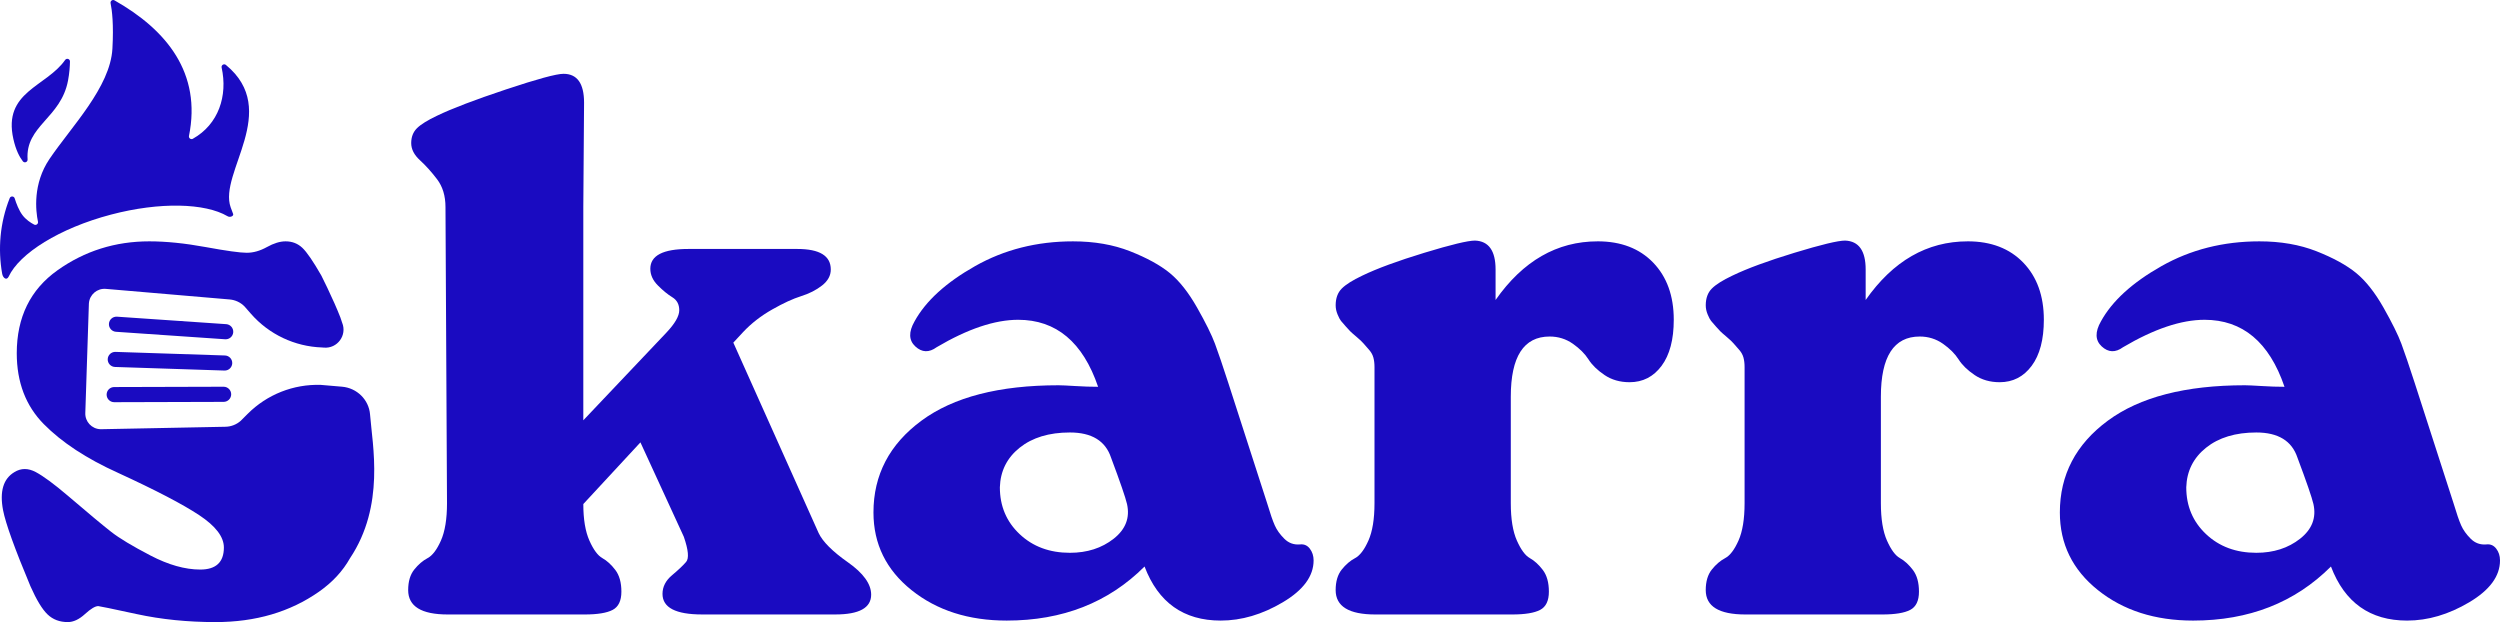 <?xml version="1.0" encoding="UTF-8"?><svg id="Layer_2" xmlns="http://www.w3.org/2000/svg" viewBox="0 0 300.52 74.78"><defs><style>.cls-1{fill:#1a0bc1;stroke-width:0px;}</style></defs><g id="Layer_1-2"><path class="cls-1" d="m2.749,19.391c-.381-.487-.838-1.317-1.143-2.685-1.276-5.703,3.951-6.252,6.226-9.5.081-.116.224-.164.359-.12.135.044.222.166.219.307-.011.609-.066,1.409-.229,2.278-.853,4.559-5.142,5.421-4.865,9.502.01.142-.071.268-.204.319-.133.051-.277.01-.364-.101"/><path class="cls-1" d="m28.026,25.722c-.103-.271-.204-.535-.3-.805-1.471-4.127,6.087-11.628-.571-17.112-.107-.087-.25-.098-.368-.026-.119.073-.176.205-.145.341.75,3.396-.369,6.825-3.458,8.559-.111.063-.24.055-.342-.02-.103-.074-.15-.195-.125-.32C24.24,8.802,20.063,3.607,13.76.042c-.111-.063-.24-.055-.344.02-.103.075-.149.197-.123.321.176.85.384,2.542.22,5.468-.259,4.637-4.936,9.372-7.562,13.256-2.027,2.999-1.66,6.226-1.387,7.543.025.123-.019.242-.12.318-.1.076-.226.086-.338.029-.428-.222-.995-.593-1.412-1.149-.423-.563-.735-1.386-.929-2.006-.04-.131-.154-.218-.291-.224-.137-.005-.257.073-.307.2C-.01,26.774-.267,29.94.263,32.919c.001.003.001.004.002.007l.001.003c.097.487.513.811.76.35.002-.003.003-.006.005-.01l.003-.004c1.296-2.8,6.115-5.836,12.302-7.466,5.889-1.552,11.33-1.384,14.002.185.326.207.778-.024.688-.262v-.001Z"/><path class="cls-1" d="m101.928,67.595c-1.862-1.312-3.036-2.486-3.525-3.525l-10.252-22.884,1.191-1.282c.975-1.037,2.135-1.937,3.478-2.7,1.342-.763,2.502-1.296,3.478-1.602.976-.305,1.815-.732,2.517-1.281.701-.549,1.053-1.19,1.053-1.923,0-1.647-1.343-2.471-4.028-2.471h-13.09c-3.052,0-4.576.794-4.576,2.379,0,.733.304,1.405.915,2.014.609.611,1.19,1.084,1.739,1.419.549.336.824.855.824,1.557,0,.702-.519,1.602-1.557,2.7l-9.977,10.527v-25.631l.091-12.541c0-2.318-.824-3.478-2.471-3.478-.855,0-3.158.626-6.911,1.876-3.753,1.252-6.515,2.304-8.284,3.159-1.16.549-1.968,1.053-2.426,1.51-.458.458-.687,1.053-.687,1.785,0,.733.35,1.419,1.053,2.06.701.641,1.387,1.405,2.06,2.289.671.886,1.007,1.999,1.007,3.341l.183,35.608c0,1.893-.245,3.387-.732,4.485-.489,1.099-1.023,1.801-1.602,2.106-.581.306-1.114.763-1.602,1.373-.489.611-.732,1.434-.732,2.471,0,1.954,1.586,2.929,4.76,2.929h16.477c1.525,0,2.639-.183,3.341-.549.701-.366,1.053-1.099,1.053-2.197,0-1.099-.245-1.968-.732-2.609-.489-.641-1.007-1.113-1.556-1.419-.549-.305-1.069-1.007-1.557-2.106-.489-1.098-.732-2.563-.732-4.394l6.865-7.414,5.218,11.35c.549,1.588.64,2.595.274,3.021-.366.427-.931.961-1.694,1.602-.763.64-1.144,1.388-1.144,2.242,0,1.647,1.586,2.471,4.761,2.471h16.019c2.868,0,4.302-.792,4.302-2.379,0-1.281-.931-2.578-2.792-3.891"/><path class="cls-1" d="m133.876,64.757c-1.435,1.13-3.19,1.694-5.264,1.694-2.441,0-4.456-.747-6.042-2.243-1.587-1.495-2.379-3.371-2.379-5.63.06-1.952.853-3.539,2.379-4.76,1.525-1.22,3.539-1.831,6.042-1.831,2.623,0,4.271,1.007,4.943,3.021,1.098,2.93,1.739,4.792,1.922,5.584.367,1.647-.169,3.036-1.601,4.165m22.381.687c-.732.061-1.358-.168-1.876-.687-.52-.518-.901-1.053-1.144-1.602-.245-.549-.549-1.433-.915-2.655l-4.669-14.463c-.672-2.074-1.205-3.645-1.602-4.714-.397-1.067-1.114-2.517-2.151-4.347-1.039-1.831-2.137-3.219-3.296-4.165-1.16-.946-2.746-1.815-4.76-2.609-2.014-.792-4.303-1.19-6.866-1.19-4.333,0-8.255.992-11.762,2.974-3.51,1.984-5.935,4.197-7.277,6.637-.733,1.281-.702,2.289.091,3.021.793.733,1.648.764,2.564.092,3.721-2.197,6.987-3.296,9.795-3.296,4.577,0,7.78,2.686,9.611,8.055-.855,0-1.771-.03-2.746-.091-.977-.06-1.647-.092-2.013-.092-7.14,0-12.632,1.419-16.477,4.257-3.845,2.837-5.767,6.515-5.767,11.031,0,3.784,1.524,6.896,4.576,9.337,3.051,2.441,6.866,3.661,11.443,3.661,6.712,0,12.234-2.165,16.568-6.499,1.647,4.333,4.699,6.499,9.153,6.499,2.502,0,4.989-.732,7.461-2.197,2.472-1.464,3.707-3.142,3.707-5.034,0-.549-.153-1.021-.458-1.419-.306-.396-.702-.563-1.19-.503"/><path class="cls-1" d="m192.047,29.012c-4.883,0-8.971,2.35-12.267,7.048v-3.662c0-2.256-.824-3.416-2.471-3.478-.855,0-2.883.489-6.087,1.465-3.204.977-5.691,1.892-7.461,2.746-1.16.549-1.984,1.068-2.471,1.556-.489.489-.733,1.16-.733,2.014,0,.366.076.732.229,1.098.152.367.289.627.412.778.121.153.321.382.595.687.275.306.442.489.504.549.121.123.38.352.777.687.397.336.671.595.824.778.152.183.367.427.641.732.274.306.458.626.549.961.092.336.137.718.137,1.144v16.386c0,1.892-.245,3.387-.732,4.485-.489,1.098-1.023,1.8-1.602,2.105-.581.306-1.115.763-1.602,1.373-.489.611-.733,1.434-.733,2.471,0,1.954,1.586,2.93,4.761,2.93h16.477c1.524,0,2.639-.183,3.341-.549.701-.366,1.053-1.099,1.053-2.197,0-1.099-.245-1.968-.732-2.609-.489-.64-1.007-1.113-1.557-1.419-.549-.305-1.068-1.007-1.556-2.105-.489-1.099-.733-2.593-.733-4.485v-12.816c0-4.82,1.557-7.232,4.669-7.232,1.037,0,1.968.291,2.792.87.824.581,1.449,1.205,1.876,1.876.426.673,1.067,1.297,1.923,1.877.854.58,1.861.869,3.021.869,1.586,0,2.868-.655,3.845-1.968.976-1.312,1.464-3.158,1.464-5.538,0-2.868-.824-5.156-2.471-6.866-1.647-1.708-3.876-2.563-6.682-2.563"/><path class="cls-1" d="m236.534,29.012c-4.883,0-8.971,2.35-12.267,7.048v-3.662c0-2.256-.824-3.416-2.471-3.478-.855,0-2.883.489-6.087,1.465-3.204.977-5.691,1.892-7.461,2.746-1.16.549-1.984,1.068-2.471,1.556-.489.489-.733,1.16-.733,2.014,0,.366.076.732.229,1.098.152.367.289.627.412.778.121.153.321.382.595.687.275.306.442.489.504.549.121.123.38.352.777.687.397.336.671.595.824.778.152.183.367.427.641.732.274.306.458.626.549.961.092.336.137.718.137,1.144v16.386c0,1.892-.245,3.387-.732,4.485-.489,1.098-1.023,1.8-1.602,2.105-.581.306-1.115.763-1.602,1.373-.489.611-.733,1.434-.733,2.471,0,1.954,1.586,2.93,4.761,2.93h16.477c1.524,0,2.639-.183,3.341-.549.701-.366,1.053-1.099,1.053-2.197,0-1.099-.245-1.968-.732-2.609-.489-.64-1.007-1.113-1.557-1.419-.549-.305-1.068-1.007-1.556-2.105-.489-1.099-.733-2.593-.733-4.485v-12.816c0-4.82,1.557-7.232,4.669-7.232,1.037,0,1.968.291,2.792.87.824.581,1.449,1.205,1.876,1.876.426.673,1.067,1.297,1.923,1.877.854.58,1.861.869,3.021.869,1.586,0,2.869-.655,3.845-1.968.975-1.312,1.464-3.158,1.464-5.538,0-2.868-.824-5.156-2.471-6.866-1.647-1.708-3.876-2.563-6.682-2.563"/><path class="cls-1" d="m276.491,64.758c-1.434,1.129-3.189,1.693-5.263,1.693-2.442,0-4.456-.746-6.042-2.242-1.587-1.495-2.38-3.372-2.38-5.63.06-1.952.854-3.539,2.38-4.76,1.525-1.22,3.539-1.831,6.042-1.831,2.623,0,4.271,1.006,4.942,3.021,1.099,2.929,1.74,4.791,1.923,5.583.366,1.648-.169,3.037-1.602,4.166m23.571,1.19c-.306-.397-.702-.563-1.19-.503-.733.061-1.359-.168-1.877-.687-.519-.518-.901-1.053-1.144-1.602-.245-.549-.549-1.433-.915-2.655l-4.668-14.463c-.673-2.074-1.205-3.646-1.602-4.714-.397-1.067-1.115-2.517-2.151-4.348-1.038-1.831-2.137-3.218-3.295-4.165-1.16-.945-2.746-1.815-4.761-2.609-2.013-.792-4.302-1.19-6.865-1.19-4.334,0-8.255.993-11.763,2.975-3.511,1.984-5.936,4.196-7.278,6.637-.732,1.281-.702,2.289.092,3.021.792.732,1.647.763,2.563.092,3.722-2.197,6.987-3.296,9.795-3.296,4.577,0,7.781,2.686,9.612,8.055-.855,0-1.771-.03-2.746-.092-.977-.06-1.647-.092-2.013-.092-7.14,0-12.633,1.419-16.478,4.257-3.844,2.838-5.767,6.515-5.767,11.031,0,3.785,1.525,6.897,4.577,9.337,3.051,2.441,6.866,3.662,11.443,3.662,6.712,0,12.234-2.165,16.568-6.499,1.648,4.333,4.699,6.499,9.154,6.499,2.502,0,4.989-.732,7.461-2.197,2.471-1.465,3.707-3.142,3.707-5.035,0-.549-.153-1.021-.458-1.419"/><path class="cls-1" d="m26.886,46.488l-13.167.038c-.496.004-.898.405-.902.901-.005.502.398.914.901.919l13.18-.038c.493-.01.888-.41.892-.903.004-.502-.4-.913-.903-.917"/><path class="cls-1" d="m27.041,42.731l-13.157-.431c-.501-.017-.92.376-.936.876-.017.501.376.92.876.936l13.157.431c.501.017.919-.376.936-.876.017-.501-.376-.919-.876-.936"/><path class="cls-1" d="m29.773,49.747l-.833.835c-.505.45-1.155.705-1.831.718l-14.944.295c-.034.001-.067.001-.101-.001-1.037-.038-1.847-.908-1.81-1.946l.429-13.106c.001-.034.003-.067.006-.101.086-1.034.994-1.803,2.028-1.716l14.892,1.272c.674.058,1.306.354,1.78.836l.777.887c2.167,2.475,5.262,3.939,8.55,4.048l.217.018c1.614.138,2.807-1.475,2.201-2.979l-.012-.031c-.062-.199-.128-.402-.204-.611-.409-1.045-.937-2.243-1.583-3.594-.001,0-.002-.003-.002-.003-.221-.461-.455-.941-.703-1.438-.977-1.708-1.74-2.822-2.289-3.341-.549-.518-1.222-.778-2.014-.778-.672,0-1.419.229-2.242.687-.824.458-1.633.687-2.426.687-.794,0-2.441-.229-4.943-.687-2.503-.458-4.761-.687-6.774-.687-4.09,0-7.766,1.16-11.031,3.478-3.265,2.32-4.897,5.645-4.897,9.978,0,3.478,1.082,6.316,3.249,8.513,2.165,2.197,5.141,4.15,8.925,5.859,4.516,2.075,7.765,3.768,9.749,5.08,1.982,1.313,2.975,2.608,2.975,3.89,0,1.771-.947,2.655-2.838,2.655-1.831,0-3.83-.564-5.996-1.694-2.167-1.129-3.739-2.074-4.714-2.838-.977-.763-2.716-2.211-5.217-4.348-1.648-1.403-2.93-2.348-3.845-2.837-.915-.488-1.771-.488-2.563,0-1.343.794-1.8,2.32-1.373,4.577.305,1.587,1.403,4.638,3.296,9.153.732,1.647,1.419,2.778,2.06,3.387.64.61,1.448.915,2.426.915.671,0,1.357-.32,2.06-.961.701-.64,1.235-.961,1.602-.961.121,0,1.661.321,4.623.961,2.959.641,6.117.961,9.474.961,4.82,0,8.971-1.219,12.449-3.661,1.614-1.132,2.848-2.471,3.713-4.01,4.227-6.324,2.699-13.581,2.415-17.263,0-.009-.001-.017-.002-.026-.142-1.781-1.587-3.182-3.366-3.335l-2.547-.218c-3.287-.108-6.472,1.152-8.796,3.479"/><path class="cls-1" d="m27.203,38.967l-13.149-.9c-.496-.028-.922.347-.958.842-.038.501.339.937.84.974l13.137.9c.494.031.923-.341.963-.835.041-.501-.333-.94-.833-.981"/></g></svg>